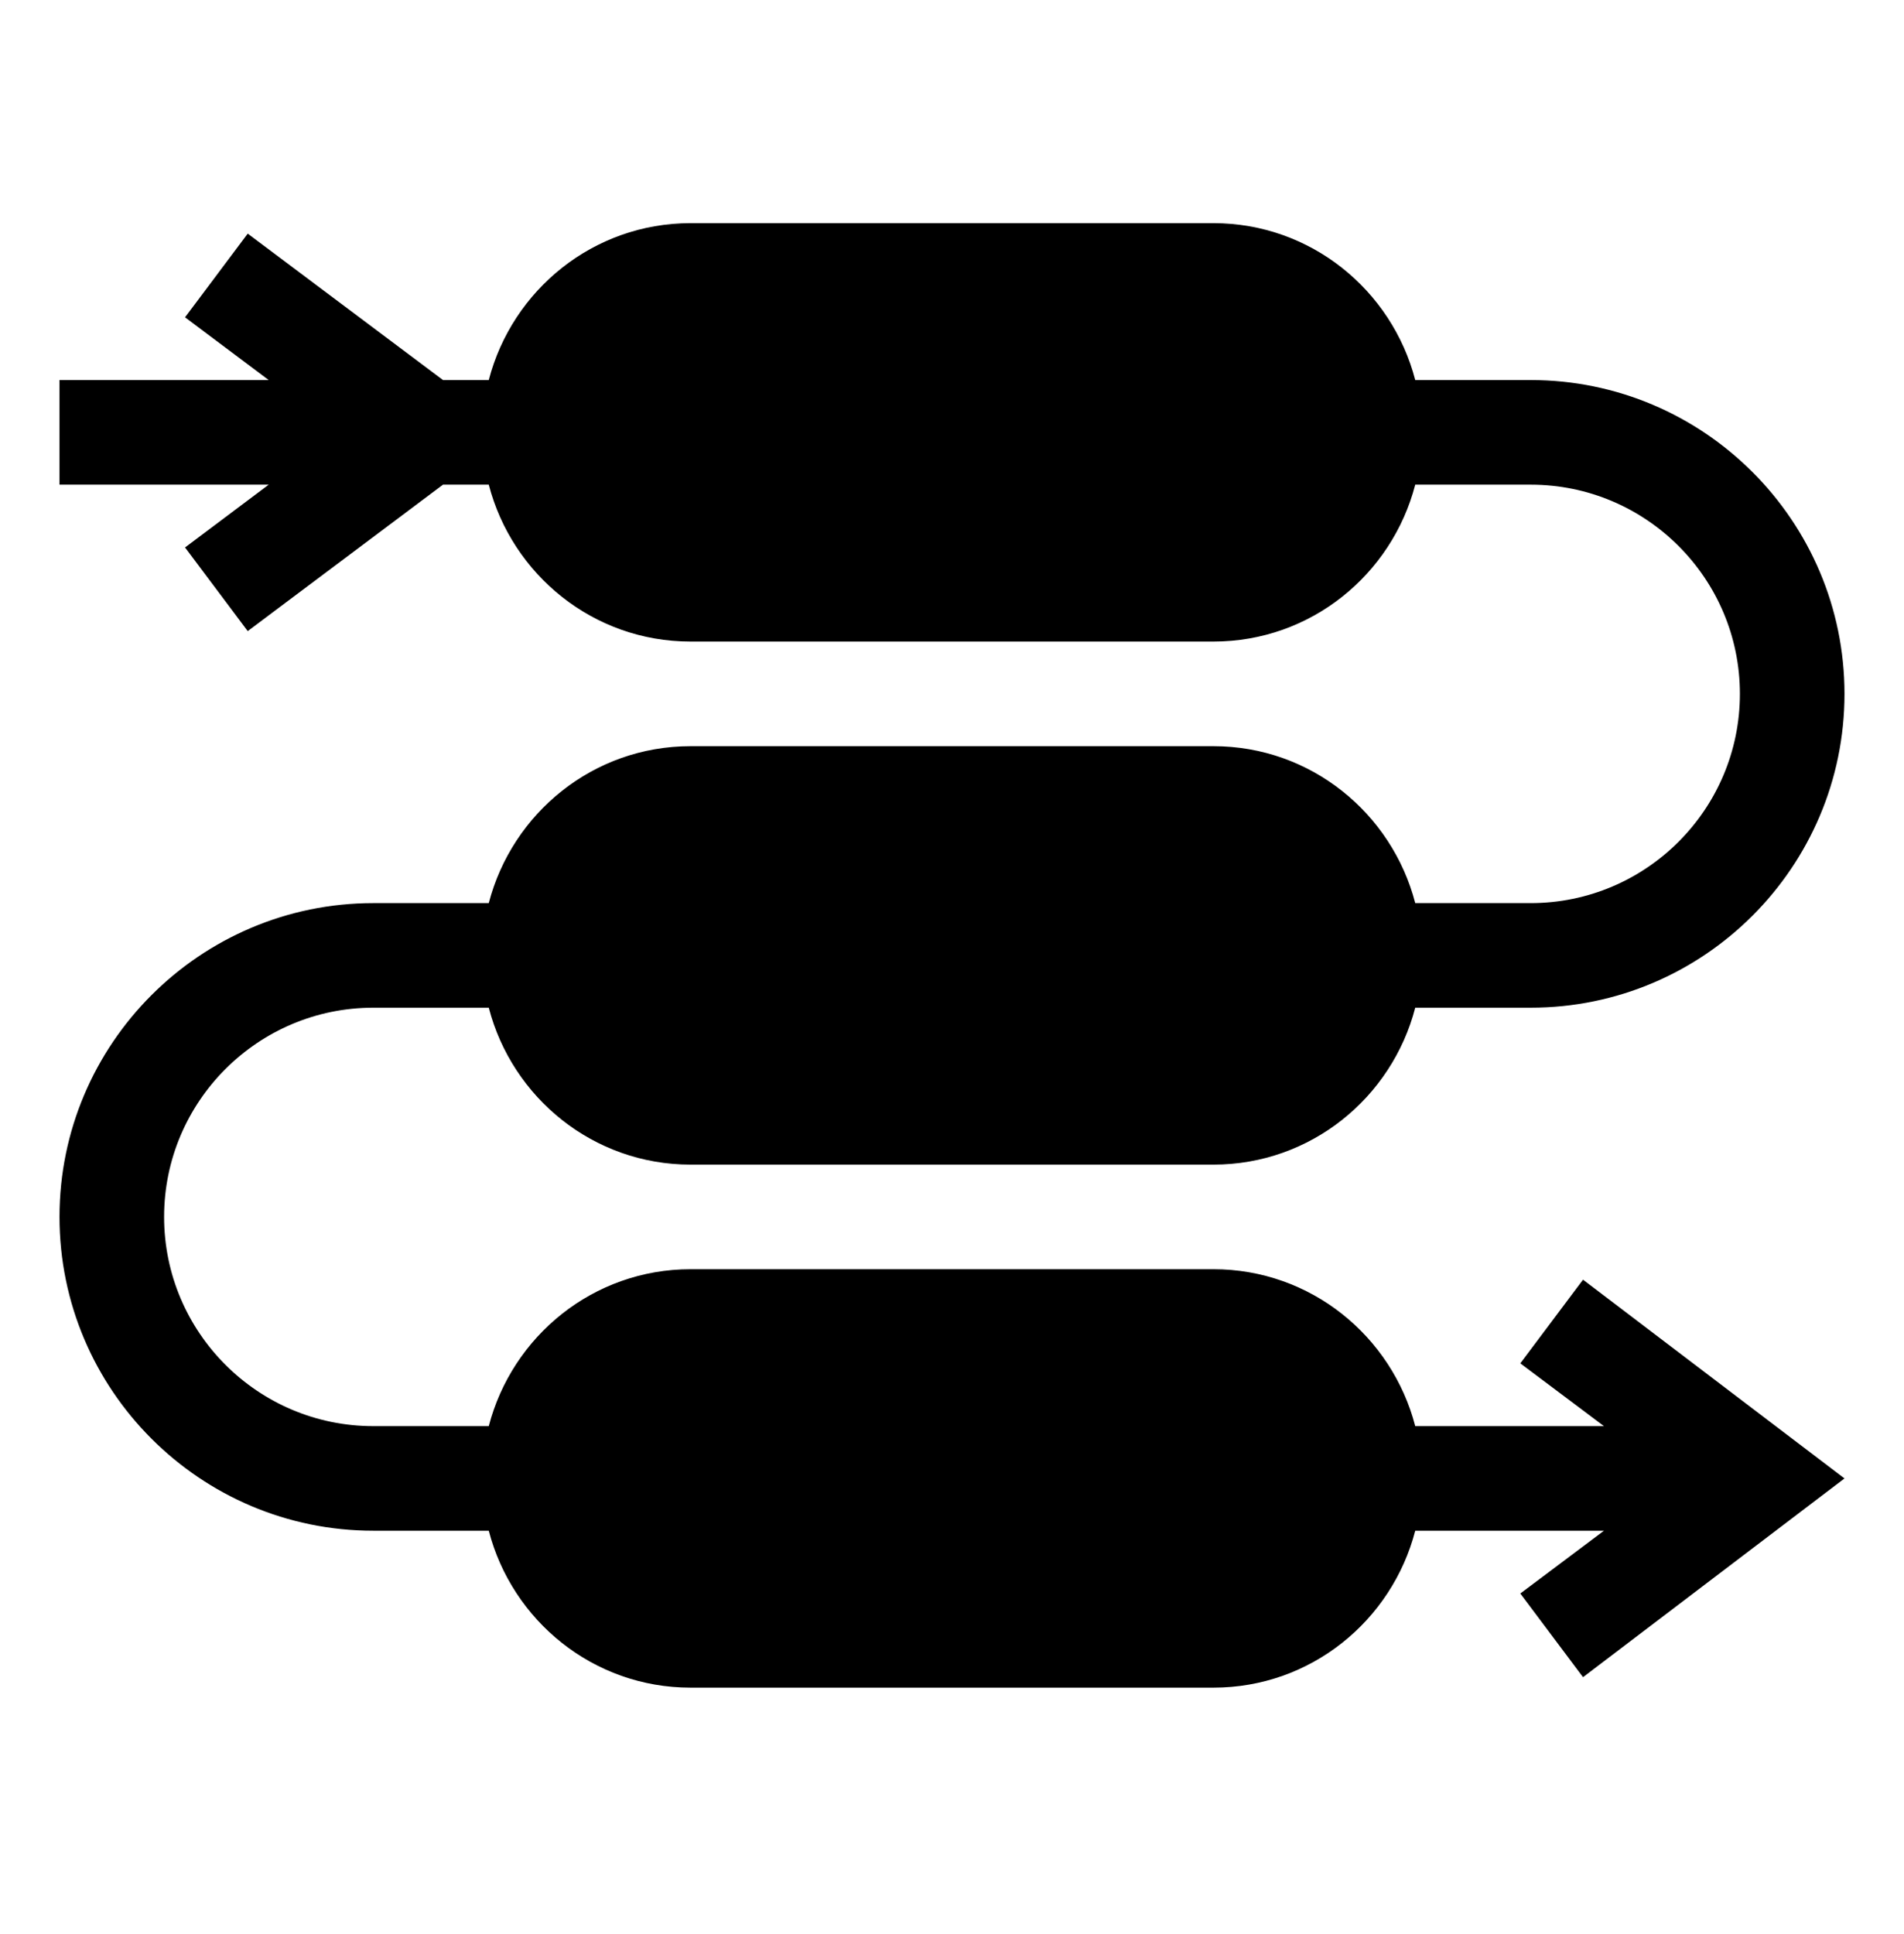 <svg width="64" height="65" viewBox="0 0 64 65" fill="none" xmlns="http://www.w3.org/2000/svg">
<path d="M53.211 43.008L51.103 45.82L53.915 47.93H47.571C46.785 44.905 44.056 42.656 40.789 42.656H23.211C19.943 42.656 17.215 44.905 16.429 47.93H12.547C8.669 47.93 5.516 44.776 5.516 40.898C5.516 37.021 8.669 33.867 12.547 33.867H16.429C17.215 36.892 19.943 39.141 23.211 39.141H40.789C44.057 39.141 46.785 36.892 47.571 33.867H51.453C57.269 33.867 62 29.136 62 23.32C62 17.504 57.269 12.773 51.453 12.773H47.571C46.785 9.749 44.057 7.5 40.789 7.5H23.211C19.943 7.5 17.215 9.749 16.429 12.773H14.891L8.327 7.852L6.22 10.664L9.032 12.773H2V16.289H9.032L6.22 18.399L8.327 21.21L14.891 16.289H16.429C17.215 19.314 19.943 21.562 23.211 21.562H40.789C44.057 21.562 46.785 19.314 47.571 16.289H51.453C55.331 16.289 58.484 19.443 58.484 23.32C58.484 27.198 55.331 30.352 51.453 30.352H47.571C46.785 27.327 44.057 25.078 40.789 25.078H23.211C19.943 25.078 17.215 27.327 16.429 30.352H12.547C6.731 30.352 2 35.083 2 40.898C2 46.714 6.731 51.445 12.547 51.445H16.429C17.215 54.47 19.943 56.719 23.211 56.719H40.789C44.057 56.719 46.785 54.47 47.571 51.445H53.915L51.103 53.555L53.211 56.367L62 49.688L53.211 43.008Z" fill="black"/>
</svg>
